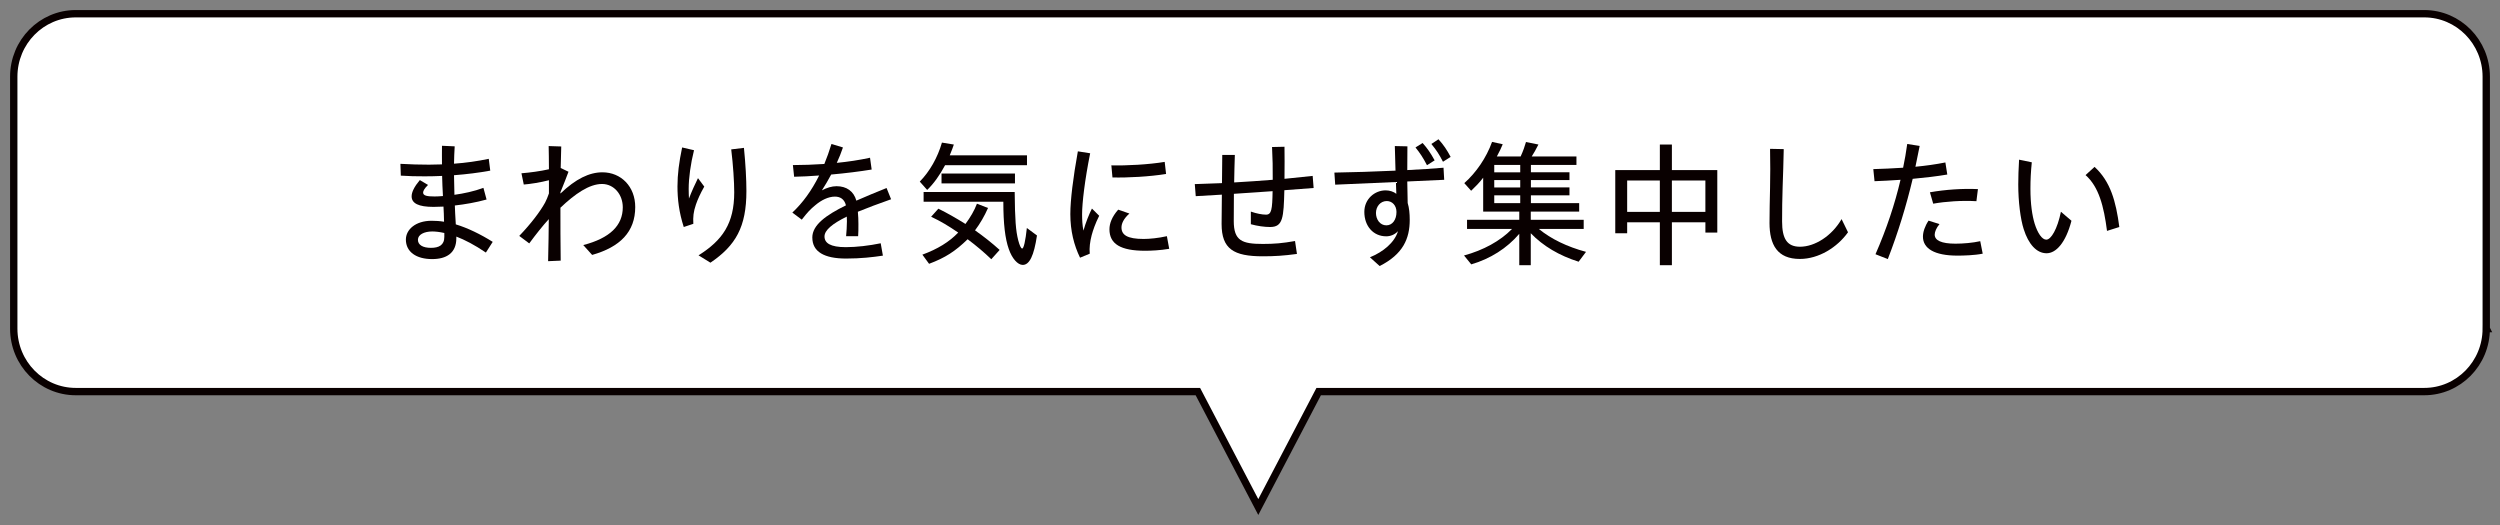 <?xml version="1.0" encoding="UTF-8"?>
<svg xmlns="http://www.w3.org/2000/svg" width="400" height="84" version="1.1" viewBox="0 0 400 84">
  <rect x="0" y="0" width="400" height="84" fill="#808080" stroke="none"/>
  <defs>
    <style>
      .cls-1 {
        fill: none;
        stroke: #090000;
        stroke-width: 1.176px;
      }

      .cls-2 {
        fill: #fff;
      }

      .cls-3 {
        fill: #090000;
      }
    </style>
  </defs>
  <!-- Generator: Adobe Illustrator 28.7.3, SVG Export Plug-In . SVG Version: 1.2.0 Build 164)  -->
  <g>
    <g id="_レイヤー_1" data-name="レイヤー_1">
      <path class="cls-2" d="M397.8,52.576V12.271c0-5.564-4.443-10.076-9.923-10.076H12.123c-5.48,0-9.923,4.511-9.923,10.076v40.306c0,5.564,4.443,10.076,9.923,10.076h179.536l9.666,18.473,9.664-18.473h176.887c5.48,0,9.923-4.512,9.923-10.076"/>
      <path class="cls-1" d="M397.8,52.576V12.271c0-5.564-4.443-10.076-9.923-10.076H12.123c-5.48,0-9.923,4.511-9.923,10.076v40.306c0,5.564,4.443,10.076,9.923,10.076h179.536l9.666,18.473,9.664-18.473h176.887c5.48,0,9.923-4.512,9.923-10.076h.001Z"/>
      <g>
        <path class="cls-3" d="M64.942,38.322c0-1.577,1.532-2.999,4.114-2.999.635,0,1.356.044,1.991.155,0-.577-.065-2.089-.088-2.422-.591.022-1.138.045-1.597.045-2.386,0-3.501-.556-3.501-1.688,0-.667.415-1.533,1.312-2.6l1.312.777c-.568.556-.787.955-.787,1.223,0,.511.678.621,1.838.621.372,0,.81-.021,1.335-.066-.066-1.088-.109-2.266-.132-3.221-.919.044-1.859.066-2.778.066-1.357,0-2.604-.022-3.83-.111l-.065-1.889c1.575.089,3.107.134,4.573.134.7,0,1.4-.022,2.079-.045,0-.999-.022-2.065,0-2.977l2.034.089c-.065.933-.087,1.844-.109,2.777,1.904-.134,3.742-.4,5.559-.778l.24,1.889c-1.794.333-3.764.577-5.799.733l.066,3.133c1.466-.2,3.15-.556,4.639-1.111l.503,1.866c-1.685.467-3.479.777-5.076.955,0,.289.088,2.066.153,3.021,1.903.578,3.96,1.577,5.907,2.8l-1.094,1.711c-1.794-1.223-3.392-2.045-4.727-2.556v.267c0,2.399-1.619,3.333-3.873,3.333-2.516,0-4.201-1.134-4.201-3.133h.002ZM68.947,39.655c1.269,0,2.145-.422,2.145-1.755v-.622c-.767-.178-1.467-.244-1.926-.244-1.313,0-2.298.511-2.298,1.332s.788,1.289,2.079,1.289Z"/>
        <path class="cls-3" d="M87.807,35.056c-1.006,1.11-2.013,2.377-3.129,3.888l-1.597-1.199c1.881-1.955,3.369-3.933,4.135-5.332.219-.4.416-.911.613-1.467v-2.11c-1.356.355-3.086.622-4.026.688l-.372-1.8c1.356-.11,3.042-.333,4.398-.644,0-1.512-.022-2.622-.044-3.711l2.013.066c-.044,1.156-.065,2.223-.087,3.444l1.247.6c-.307.822-.766,2.021-1.291,3.288v.2c2.45-2.355,4.639-3.399,6.718-3.399,2.997,0,5.251,2.288,5.251,5.555,0,3.977-2.429,6.398-6.893,7.664l-1.422-1.577c4.267-1.11,6.323-3.133,6.323-6.043,0-2.021-1.379-3.732-3.326-3.732-2.034,0-4.311,1.577-6.651,3.799,0,2.933,0,5.132.044,8.465l-2.014.089c.065-2.577.088-4.666.109-6.731h0Z"/>
        <path class="cls-3" d="M108.396,29.813c0-1.911.24-3.799.744-6.221l1.903.444c-.547,2.177-.854,4.466-.854,6.176,0,.578.021,1.089.044,1.556.438-1.155,1.007-2.377,1.444-3.266l1.006,1.354c-.634,1.111-1.05,2.044-1.334,2.866-.395,1.155-.481,1.978-.416,3.088l-1.532.512c-.766-2.378-1.006-4.466-1.006-6.51h0ZM111.765,40.854c3.852-2.421,5.711-5.109,5.711-10.086,0-1.666-.175-4.377-.481-6.865l2.035-.244c.263,2.6.395,5.065.395,6.909,0,5.755-1.707,8.709-5.755,11.464l-1.904-1.178h0Z"/>
        <path class="cls-3" d="M129.969,38.01c0-2.021,2.21-3.599,5.383-5.154-.263-1.044-.963-1.399-1.772-1.399-1.051,0-2.188.578-3.107,1.355-.831.688-1.203,1.066-2.188,2.333l-1.51-1.133c1.663-1.556,3.086-3.511,4.289-5.933-1.444.111-2.822.178-4.004.2l-.197-1.866c1.575,0,3.282-.066,5.032-.178.416-1,.788-2.066,1.139-3.199l1.838.556c-.285.844-.613,1.666-.985,2.466,1.795-.178,3.589-.444,5.317-.822l.263,1.889c-1.903.312-4.201.6-6.477.8-.46.866-.963,1.711-1.488,2.533.788-.423,1.598-.667,2.342-.667,1.597,0,2.757.8,3.172,2.311,1.488-.667,3.151-1.333,4.836-2.021l.723,1.8c-2.014.711-3.808,1.377-5.317,1.999.065.688.088,1.333.088,1.955,0,.822,0,1.378-.044,1.955h-1.926c.065-.688.131-1.622.131-2.377,0-.245,0-.511-.021-.756-2.319,1.134-3.566,2.178-3.566,3.177,0,1.045.919,1.711,3.413,1.711,1.707,0,3.764-.244,5.58-.622l.35,1.978c-1.597.244-3.545.467-5.886.467-3.501,0-5.404-1.089-5.404-3.355l-.004-.003Z"/>
        <path class="cls-3" d="M147.165,29.057c1.598-1.644,2.845-3.821,3.545-6.242l1.903.311c-.153.488-.307.866-.656,1.732h12.362v1.578h-13.106c-.854,1.6-1.838,2.977-2.866,3.954l-1.182-1.333h0ZM147.581,40.744c2.429-.889,4.311-2.044,5.732-3.532-1.554-1.066-2.822-1.822-4.332-2.533l1.159-1.289c1.4.689,2.801,1.489,4.333,2.444.787-1.066,1.422-2.133,1.838-3.243l1.772.688c-.569,1.288-1.248,2.466-2.079,3.577,1.444,1.021,2.735,2.043,3.938,3.132l-1.335,1.489c-1.159-1.111-2.363-2.133-3.785-3.199-1.991,1.933-3.566,2.954-6.171,3.932l-1.071-1.466h.001ZM161.409,39.855c-.591-1.667-.875-4.044-.875-7.576h-12.757v-1.556h14.573c.044,4.511.175,6.177.568,7.732.219.821.438,1.311.635,1.311.241,0,.525-1.223.744-3.288l1.619,1.199c-.481,3.244-1.203,4.71-2.275,4.71-.81,0-1.707-1.021-2.232-2.532ZM150.644,27.769h11.751v1.577h-11.751v-1.577Z"/>
        <path class="cls-3" d="M171.254,34.234c0-2.177.438-5.776,1.204-10.02l1.969.311c-.854,4.243-1.291,7.954-1.291,9.753,0,.867.044,1.822.219,2.622.328-1.2.919-2.688,1.356-3.532l1.16,1.155c-.635,1.267-.984,2.311-1.203,3.11-.263,1.021-.395,1.999-.307,2.955l-1.554.644c-.963-1.999-1.554-4.266-1.554-6.998h.001ZM177.512,36.678c0-.911.395-2,1.4-3.133l1.795.622c-.941.821-1.27,1.622-1.27,2.222,0,1.199.919,1.844,3.545,1.844.94,0,2.363-.133,3.72-.444l.372,2.021c-1.444.245-2.91.312-3.852.312-3.895,0-5.711-1.066-5.711-3.443h.001ZM177.818,26.457c2.385.067,6.039-.133,8.533-.555l.22,1.933c-2.582.422-6.149.622-8.578.556l-.175-1.934Z"/>
        <path class="cls-3" d="M191.164,29.457c1.378-.045,2.844-.089,4.354-.156.022-1.755.044-3.421.044-4.51h2.014c-.044,1.378-.088,2.866-.109,4.399,2.057-.111,4.157-.267,6.17-.423.022-1.688-.021-3.576-.109-5.242l1.991-.045c.022,1.222.022,3.332,0,5.132,1.619-.155,3.129-.311,4.508-.466l.153,1.933c-1.488.11-3.063.244-4.683.355-.109,4.398-.219,5.888-2.276,5.888-.919,0-2.034-.156-3.085-.445v-2.021c.897.312,1.795.489,2.429.489.876,0,1.007-.822,1.051-3.755-2.057.133-4.157.289-6.192.422-.022,1.467-.022,2.955-.022,4.354,0,3.155,1.313,3.666,4.661,3.666,1.816,0,3.15-.111,5.142-.467l.307,2.066c-2.101.289-3.61.378-5.47.378-4.64,0-6.587-1.155-6.587-5.177,0-1.022.022-2.8.044-4.688-1.466.089-2.889.178-4.18.244l-.152-1.933-.003.002Z"/>
        <path class="cls-3" d="M219.191,41.166c2.145-.866,3.961-2.399,4.485-4.177-.524.556-1.203.822-1.882.822-2.057,0-3.501-1.622-3.501-3.91,0-2.066,1.663-3.443,3.414-3.443.656,0,1.291.222,1.707.555l-.066-1.889c-3.325.134-6.783.289-9.715.423l-.131-1.933c2.888-.045,6.411-.156,9.78-.312l-.109-3.933,2.013.045c-.021,1.178-.021,2.488-.021,3.799,2.101-.111,4.092-.223,5.799-.378l.109,1.933c-1.751.09-3.786.178-5.908.268l.065,3.443c.241.777.328,1.711.328,2.688,0,3.021-1.072,5.51-4.813,7.398l-1.554-1.399ZM223.437,33.922c0-1.044-.679-1.755-1.554-1.755-1.007,0-1.729.866-1.729,1.911,0,1.021.635,1.977,1.663,1.977.984,0,1.619-.91,1.619-2.133h.001ZM226.478,23.592l1.139-.711c.787.889,1.247,1.555,1.925,2.777l-1.225.777c-.635-1.223-1.095-1.911-1.839-2.844h0ZM229.017,23.037l1.138-.755c.831.91,1.356,1.71,1.947,2.821l-1.226.777c-.591-1.155-1.05-1.866-1.859-2.844h0Z"/>
        <path class="cls-3" d="M243.084,37.411c-1.969,2.311-4.639,3.999-7.681,4.888l-1.159-1.422c3.085-.844,5.755-2.288,7.681-4.243h-7.199v-1.467h8.358v-1.311h-5.776v-5.421c-.635.822-1.16,1.355-1.926,2.089l-1.094-1.223c1.882-1.666,3.522-4.043,4.441-6.598l1.707.377c-.241.578-.481,1.111-.941,1.955h3.808c.416-.91.656-1.621.854-2.311l1.991.4c-.481.911-.679,1.311-1.072,1.91h7.155v1.355h-7.286v1.178h6.17v1.244h-6.17v1.178h6.17v1.266h-6.17v1.244h7.724v1.355h-7.746v1.311h8.468v1.467h-7.177c1.947,1.6,4.508,2.844,7.549,3.666l-1.182,1.577c-3.106-.978-5.688-2.511-7.658-4.555v5.11h-1.838v-5.021.002ZM243.237,27.569v-1.178h-4.157v1.178h4.157ZM243.237,29.991v-1.178h-4.157v1.178h4.157ZM243.237,32.5v-1.244h-4.157v1.244h4.157Z"/>
        <path class="cls-3" d="M265.575,35.567h-5.229v1.755h-1.903v-10.108h7.133v-4.088h1.926v4.088h7.265v9.998h-1.903v-1.645h-5.361v6.865h-1.926v-6.865h-.002ZM265.575,33.901v-5.021h-5.229v5.021h5.229ZM272.862,33.901v-5.021h-5.361v5.021h5.361Z"/>
        <path class="cls-3" d="M283.122,35.656c0-1.288.044-4.021.088-5.621.044-1.422.044-4.487,0-6.221l2.188.045c-.044,1.71-.109,4.665-.176,6.043-.065,1.488-.087,4.154-.087,5.532,0,2.754.787,4.043,2.866,4.043,2.342,0,5.076-1.688,6.652-4.421l1.028,2.11c-1.729,2.422-4.683,4.266-7.702,4.266-3.61,0-4.858-2.266-4.858-5.776h0Z"/>
        <path class="cls-3" d="M300.078,40.676c1.795-4.109,3.086-7.998,4.005-11.908-1.532.111-2.977.178-4.158.223l-.196-1.933c1.487-.045,3.106-.111,4.77-.223.263-1.244.481-2.511.657-3.799l1.991.312c-.22,1.11-.438,2.221-.679,3.332,1.619-.155,3.238-.378,4.792-.688l.307,1.933c-1.686.289-3.633.511-5.536.688-1.028,4.311-2.319,8.554-3.982,12.842l-1.97-.778h-.001ZM307.671,37.855c0-.733.307-1.666.897-2.555l1.75.556c-.503.6-.766,1.244-.766,1.688,0,.911,1.051,1.444,3.326,1.444,1.247,0,2.779-.134,3.96-.4l.395,2c-1.313.266-3.085.311-4.048.311-3.698,0-5.515-1.155-5.515-3.044h.001ZM308.787,30.768c2.494-.444,5.273-.622,7.681-.511l-.241,1.933c-2.363-.133-4.945.045-6.914.4l-.525-1.822h-.001Z"/>
        <path class="cls-3" d="M323.796,36.678c-.525-1.622-.875-4.422-.875-7.154,0-1.089.043-2.555.131-3.977l2.035.422c-.153,1.533-.219,2.799-.219,4.221,0,2.467.284,4.311.678,5.6.481,1.532,1.182,2.555,1.86,2.555.766,0,1.772-1.688,2.341-4.466l1.686,1.444c-.919,3.532-2.473,5.198-3.982,5.198-1.619,0-2.91-1.488-3.654-3.843h-.001ZM333.687,28.013l1.443-1.311c2.538,2.333,3.414,5.465,3.961,9.62l-1.97.621c-.503-3.932-1.312-7.064-3.435-8.931h.001Z"/>
      </g>
    </g>
  </g>
</svg>